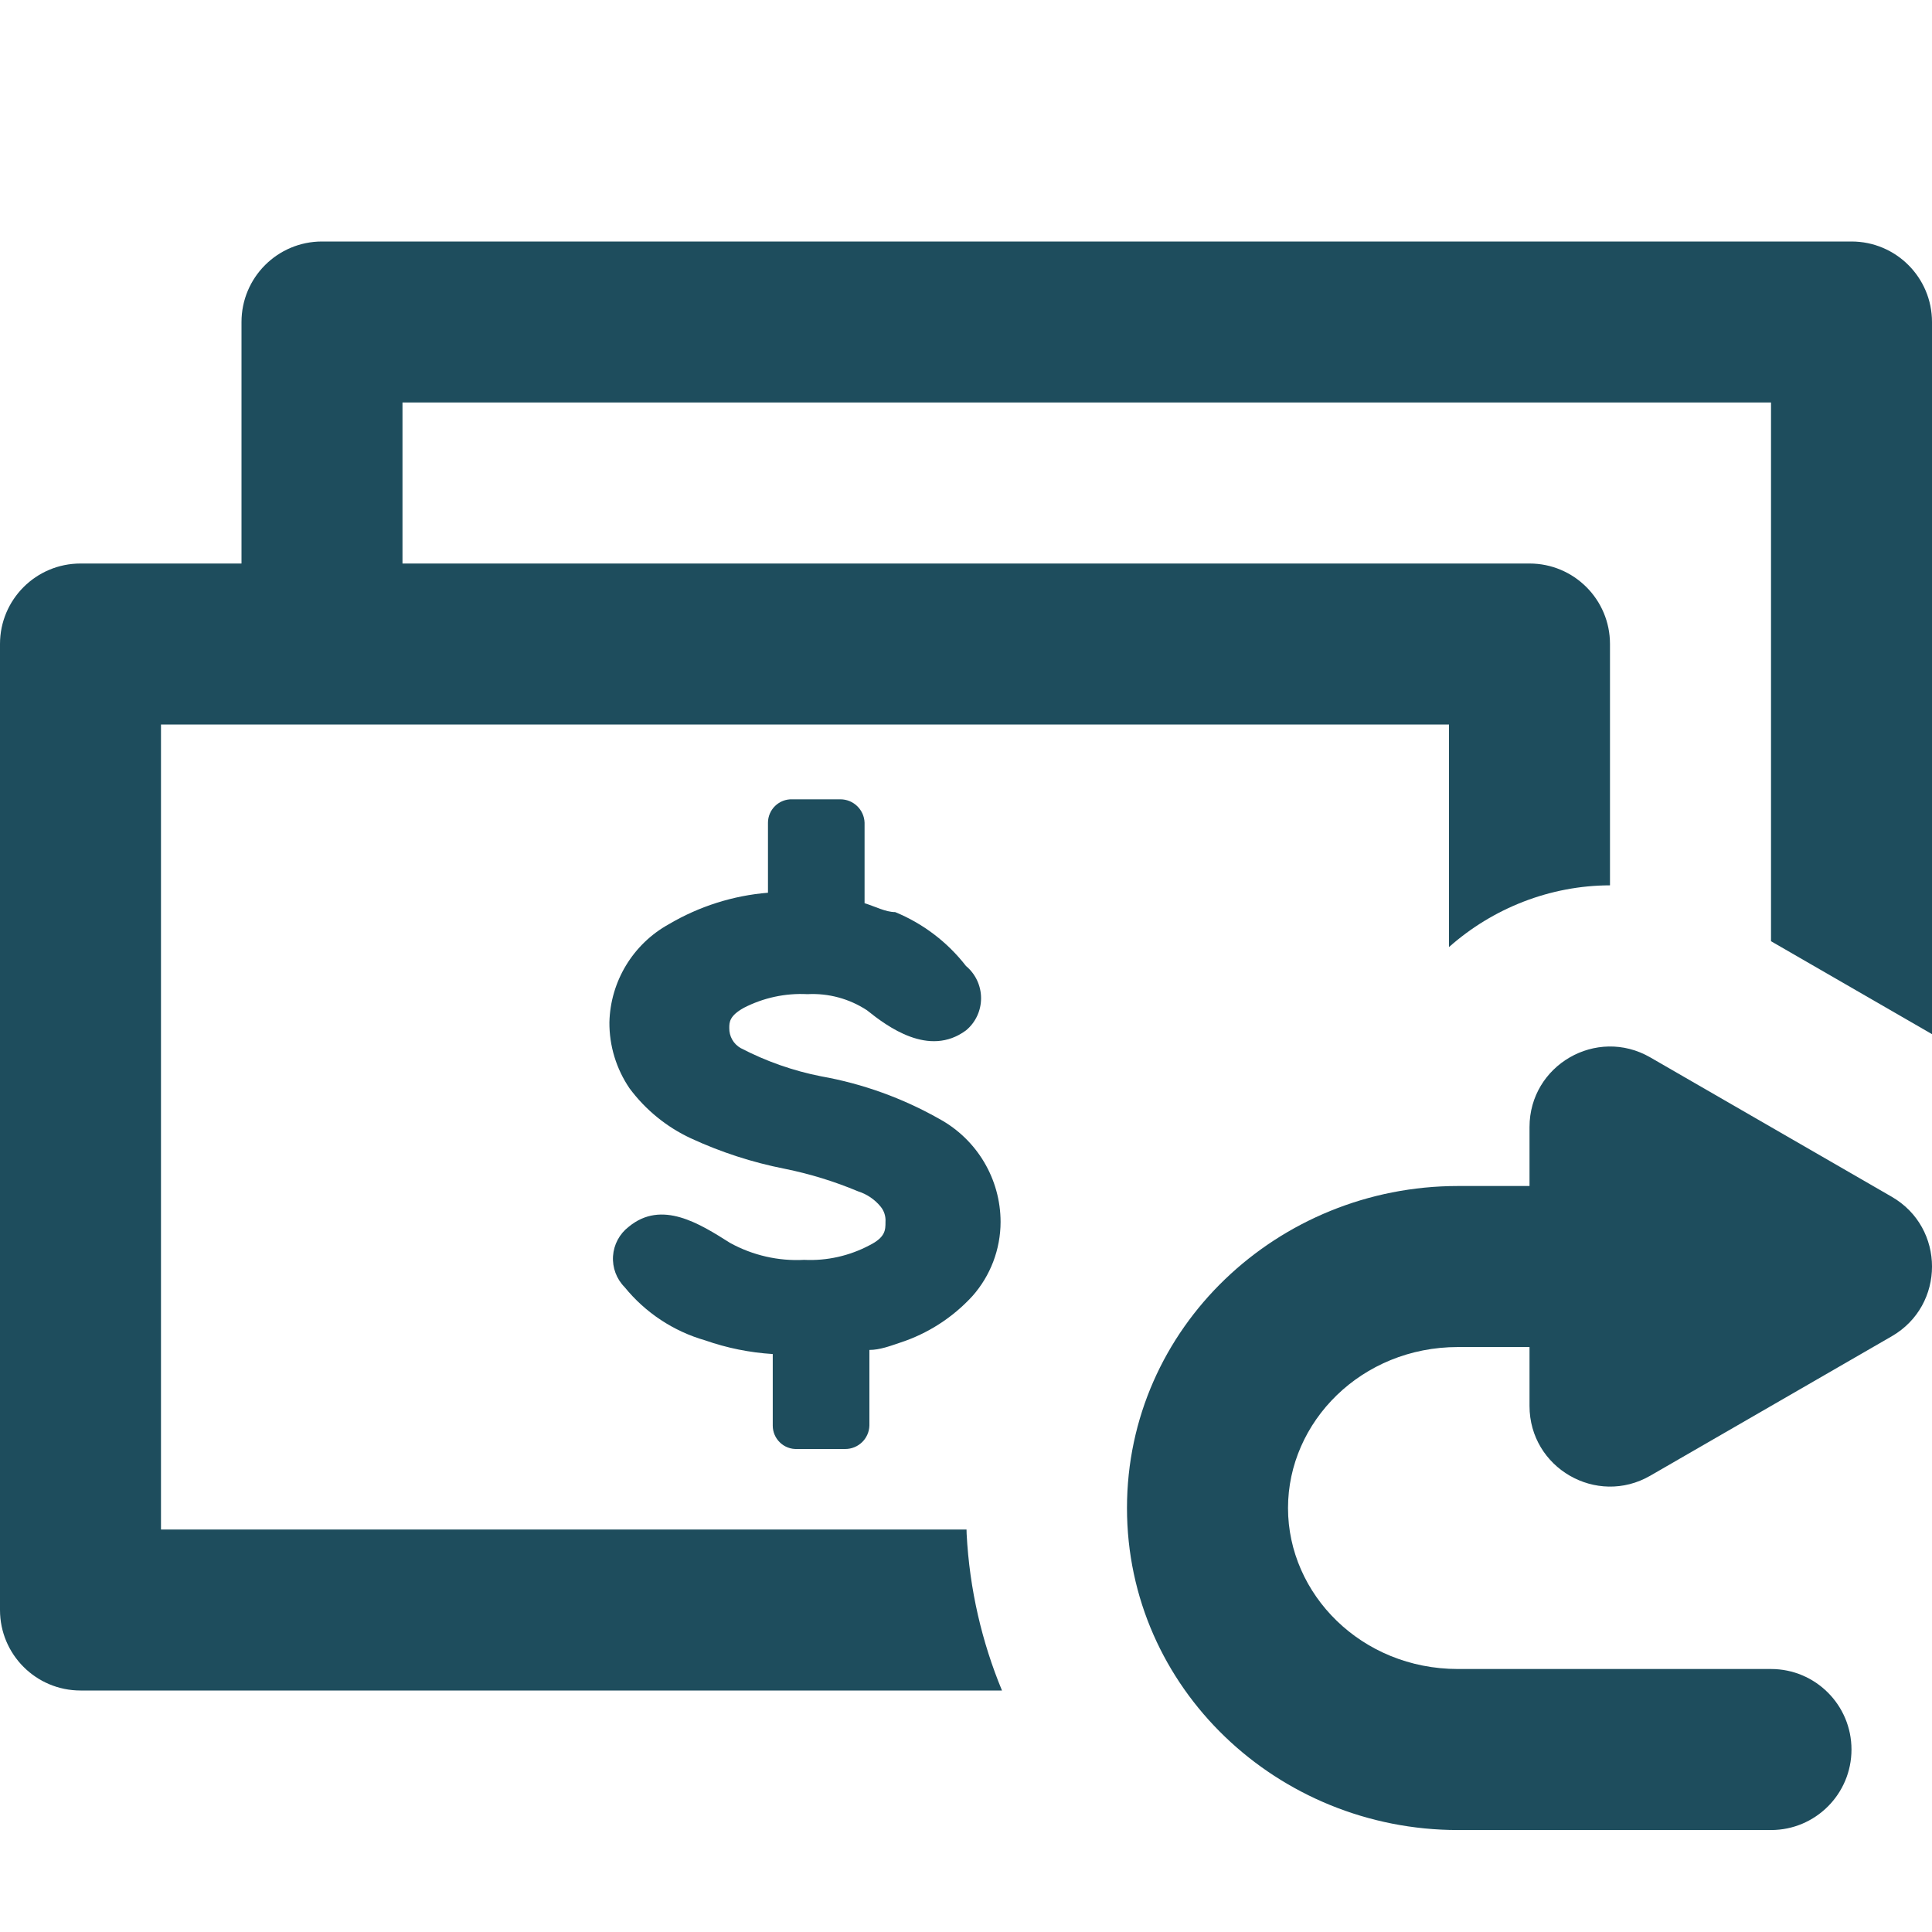 <svg width="40" height="40" viewBox="0 0 40 40" fill="none" xmlns="http://www.w3.org/2000/svg">
<path d="M38.333 5C39.254 5 40 5.746 40 6.667V21.411L36.667 19.487V8.333H8.333V11.667H31.667C32.587 11.667 33.333 12.413 33.333 13.333V18.33C32.096 18.332 30.908 18.802 30 19.608V15H3.333V31.667H20.011L20.013 31.755C20.073 32.908 20.33 33.998 20.745 35H1.667C0.746 35 0 34.254 0 33.333V13.333C0 12.413 0.746 11.667 1.667 11.667H5V6.667C5 5.746 5.746 5 6.667 5H38.333Z" fill="#1E4D5D"/>
<path d="M17.401 16.549C17.67 16.55 17.891 16.764 17.9 17.033V18.7C18.117 18.766 18.334 18.884 18.534 18.884C19.111 19.121 19.617 19.506 20 20C20.198 20.165 20.312 20.41 20.312 20.667C20.312 20.925 20.198 21.169 20 21.333C19.233 21.9 18.366 21.25 17.949 20.916C17.584 20.677 17.153 20.56 16.717 20.583C16.261 20.559 15.806 20.657 15.4 20.866C15.101 21.032 15.099 21.166 15.099 21.283C15.095 21.454 15.185 21.614 15.334 21.699C15.858 21.972 16.42 22.17 17 22.284C17.861 22.437 18.689 22.736 19.45 23.167C20.23 23.594 20.715 24.411 20.716 25.299C20.715 25.864 20.508 26.41 20.134 26.833C19.725 27.279 19.208 27.612 18.633 27.799C18.433 27.866 18.216 27.949 18 27.949V29.517C17.991 29.786 17.77 30 17.5 30H16.501C16.37 30.005 16.242 29.956 16.148 29.865C16.053 29.774 15.999 29.648 15.999 29.517V28.034C15.522 28.004 15.051 27.909 14.6 27.751C13.945 27.563 13.363 27.179 12.933 26.65C12.764 26.48 12.676 26.245 12.692 26.006C12.708 25.767 12.826 25.546 13.016 25.4C13.699 24.834 14.484 25.334 15.117 25.734C15.585 25.991 16.117 26.113 16.65 26.084C17.119 26.107 17.585 26.002 18 25.783C18.333 25.616 18.333 25.466 18.333 25.299C18.341 25.186 18.306 25.072 18.234 24.984C18.113 24.835 17.95 24.724 17.767 24.666C17.278 24.461 16.77 24.304 16.25 24.199C15.577 24.067 14.922 23.854 14.3 23.566C13.799 23.332 13.364 22.977 13.034 22.533C12.76 22.13 12.614 21.654 12.617 21.167C12.637 20.318 13.106 19.544 13.849 19.134C14.475 18.765 15.176 18.542 15.9 18.483V17.033C15.9 16.902 15.954 16.777 16.048 16.686C16.142 16.595 16.269 16.545 16.4 16.549H17.401Z" fill="#1E4D5D"/>
<path d="M31.667 23.335C31.667 22.052 33.056 21.251 34.167 21.892L39.167 24.778C40.278 25.42 40.278 27.024 39.167 27.666L34.167 30.553C33.056 31.194 31.667 30.392 31.667 29.109V27.889H30.186C28.185 27.889 26.667 29.438 26.667 31.222C26.667 33.006 28.185 34.555 30.186 34.555H36.667C37.587 34.555 38.333 35.301 38.333 36.222C38.333 37.142 37.587 37.889 36.667 37.889H30.186C26.459 37.889 23.333 34.961 23.333 31.222C23.333 27.483 26.459 24.555 30.186 24.555H31.667V23.335Z" fill="#1E4D5D"/>
</svg>
